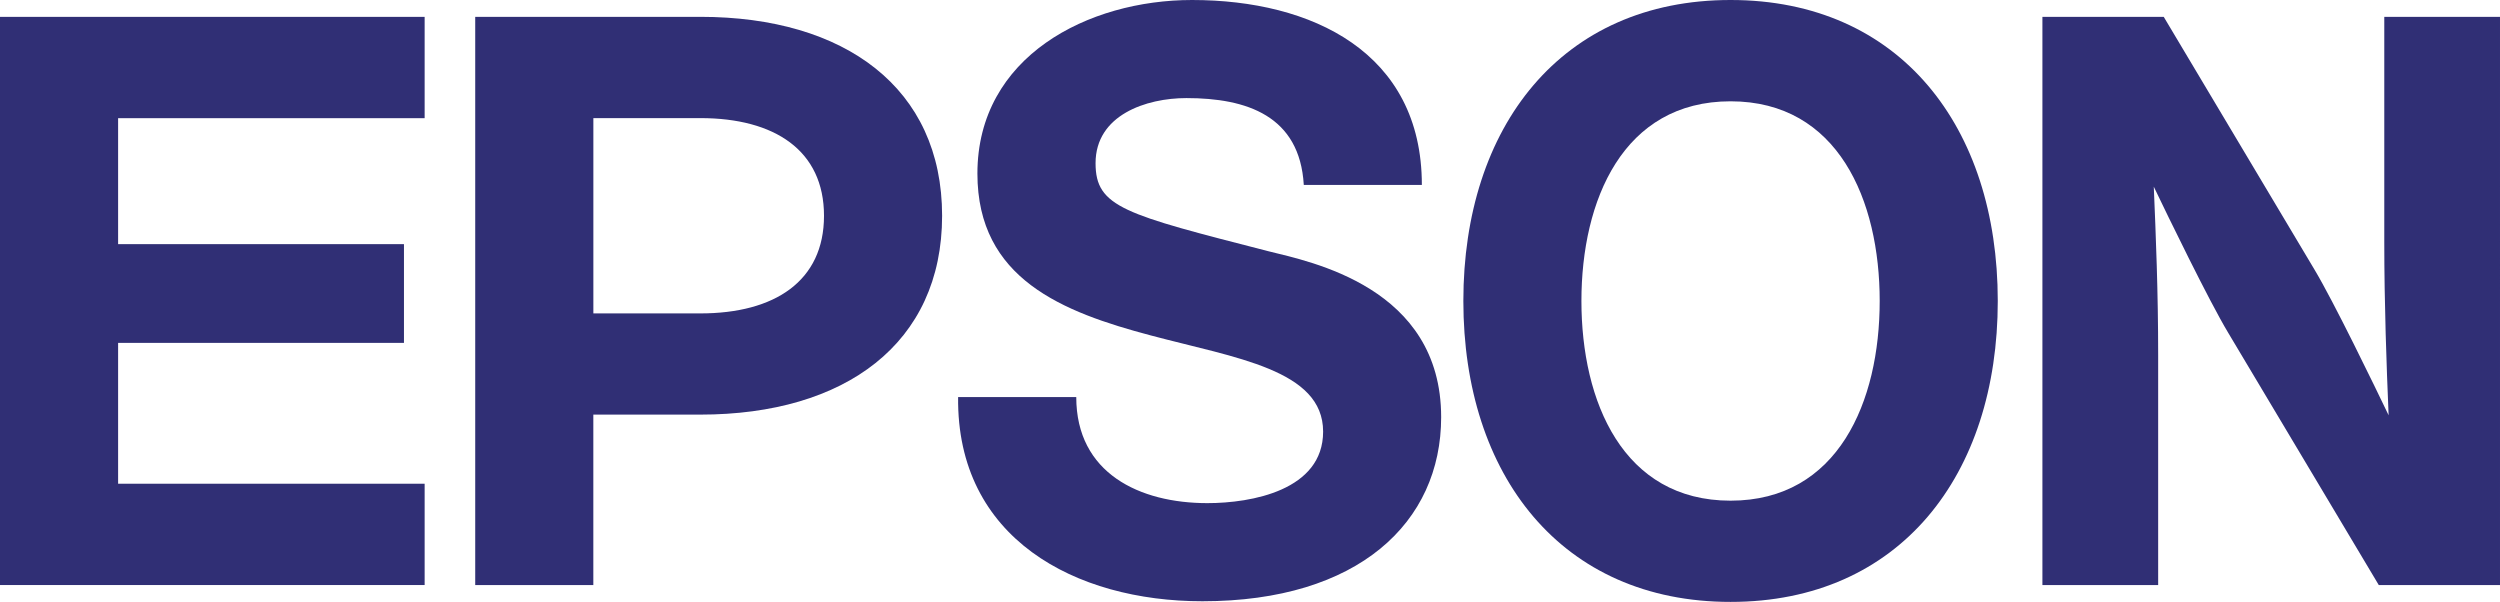 <?xml version="1.0" encoding="UTF-8"?>
<svg id="Layer_1" xmlns="http://www.w3.org/2000/svg" viewBox="0 0 690.47 166.24">
  <defs>
    <style>
      .cls-1 {
        fill: #302f75;
      }
    </style>
  </defs>
  <path class="cls-1" d="M477.96,0C431.17,0,404.16,35.06,404.16,83.12s27.01,83.12,73.8,83.12,73.8-35.06,73.8-83.12S524.75,0,477.96,0M477.96,138.28c-29.72,0-41.19-27.36-41.19-55.15s11.47-55.15,41.19-55.15,41.19,27.36,41.19,55.15-11.47,55.15-41.19,55.15"/>
  <polygon class="cls-1" points="0 4.66 117.28 4.66 117.28 32.64 32.62 32.64 32.62 67.43 111.57 67.43 111.57 94.7 32.62 94.7 32.62 133.6 117.28 133.6 117.28 161.58 0 161.58 0 4.66"/>
  <path class="cls-1" d="M131.25,161.58h32.62v-47.07h29.56c39.94,0,66.77-19.65,66.77-54.92S233.37,4.65,193.44,4.65h-62.19v156.93ZM193.44,86.55h-29.56v-53.92h0s29.56-.01,29.56-.01c20.5,0,34.14,8.93,34.14,26.98s-13.63,26.96-34.14,26.96"/>
  <path class="cls-1" d="M597.6,4.66h-33.51v156.92h31.97v-63.56c0-17.38-.63-32.82-1.21-46.46,3.76,7.85,15.21,31.46,20.53,40.31l41.61,69.71h33.48V4.66h-31.96v61.99c0,17.37.62,34.41,1.2,48.05-3.76-7.86-15.2-31.46-20.53-40.33l-41.58-69.71Z"/>
  <path class="cls-1" d="M297.25,109.66c0,21.09,17.55,29.3,36.21,29.3,12.19,0,31.97-3.55,31.97-19.75,0-17.1-24.18-20.33-47.49-26.54-24.46-6.47-47.99-15.65-47.99-44.73,0-32.4,30.64-47.94,59.27-47.94,33.08,0,63.48,14.43,63.48,51.07h-32.61c-1.12-19.1-15.75-23.98-32.41-23.98-11.12,0-25.1,4.66-25.1,17.98,0,12.2,7.97,14.1,47.71,24.31,11.54,2.89,47.74,9.87,47.74,45.83,0,29.08-22.85,50.85-65.94,50.85-35.06,0-67.92-17.32-67.47-56.39h32.62Z"/>
</svg>
